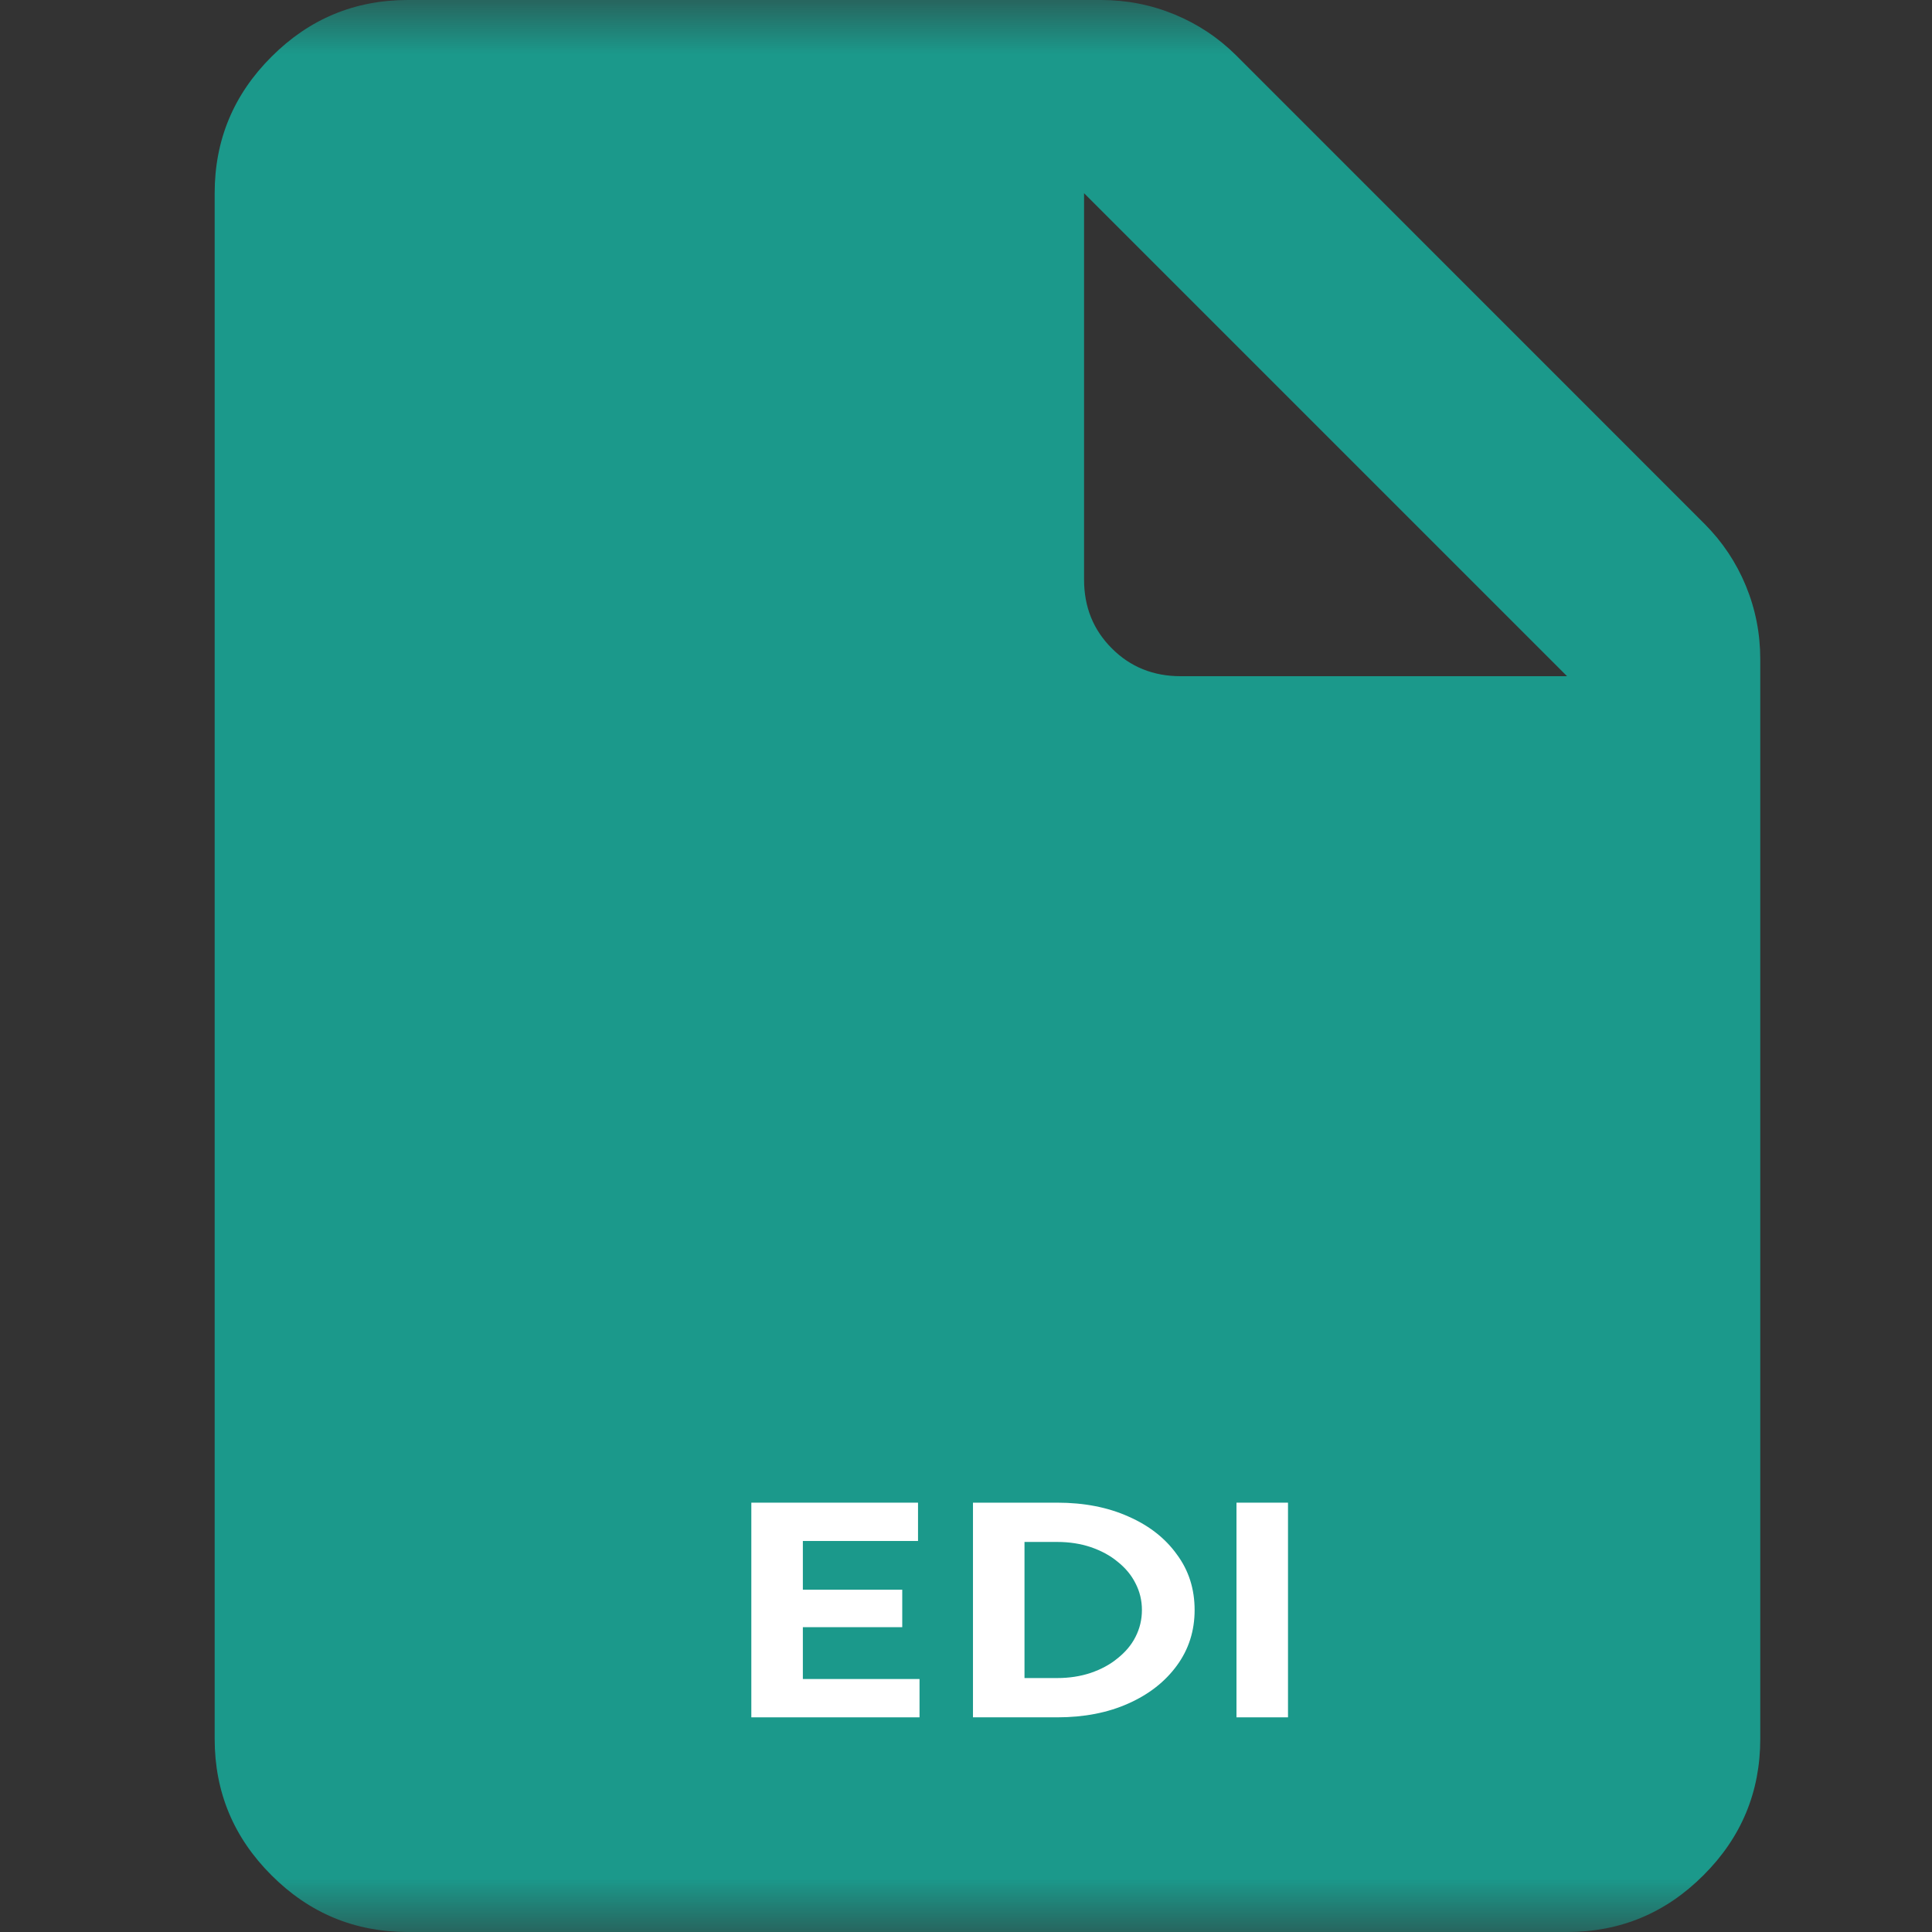 <svg width="18" height="18" viewBox="0 0 18 18" fill="none" xmlns="http://www.w3.org/2000/svg">
<rect x="0" y="0" width="18" height="18" fill="#333333" stroke="none"/>
<mask id="mask0_106_133" style="mask-type:alpha" maskUnits="userSpaceOnUse" x="0" y="0" width="18" height="18">
<rect width="18" height="18" fill="#D9D9D9"/>
</mask>
<g mask="url(#mask0_106_133)">
<path d="M3.8 18C3.305 18 2.881 17.824 2.529 17.471C2.176 17.119 2 16.695 2 16.2V1.8C2 1.305 2.176 0.881 2.529 0.529C2.881 0.176 3.305 0 3.8 0H10.258C10.498 0 10.726 0.045 10.944 0.135C11.161 0.225 11.352 0.352 11.518 0.517L15.883 4.883C16.047 5.048 16.175 5.239 16.265 5.456C16.355 5.674 16.4 5.902 16.4 6.143V16.2C16.4 16.695 16.224 17.119 15.871 17.471C15.519 17.824 15.095 18 14.6 18H3.8ZM10.1 5.4C10.1 5.655 10.186 5.869 10.359 6.041C10.531 6.214 10.745 6.3 11 6.3H14.6L10.1 1.8V5.4Z" fill="#1B998B"/>
<path d="M7 16V14H7.48V16H7ZM7.365 16V15.643H8.567V16H7.365ZM7.365 15.16V14.811H8.406V15.16H7.365ZM7.365 14.357V14H8.553V14.357H7.365Z" fill="white"/>
<path d="M9.85 16V15.634C9.962 15.634 10.066 15.618 10.162 15.586C10.258 15.553 10.341 15.509 10.411 15.451C10.483 15.394 10.54 15.328 10.579 15.251C10.619 15.173 10.639 15.089 10.639 15C10.639 14.911 10.619 14.828 10.579 14.751C10.54 14.673 10.483 14.606 10.411 14.549C10.341 14.491 10.258 14.447 10.162 14.414C10.066 14.382 9.962 14.366 9.85 14.366V14C10.1 14 10.321 14.043 10.513 14.129C10.707 14.214 10.857 14.332 10.965 14.483C11.075 14.631 11.13 14.804 11.13 15C11.13 15.194 11.075 15.367 10.965 15.517C10.855 15.668 10.704 15.786 10.513 15.871C10.321 15.957 10.1 16 9.85 16ZM9.342 16V15.634H9.85V16H9.342ZM9.065 16V14H9.545V16H9.065ZM9.342 14.366V14H9.85V14.366H9.342Z" fill="white"/>
<path d="M11.52 16V14H12V16H11.52Z" fill="white"/>
</g>
</svg>
